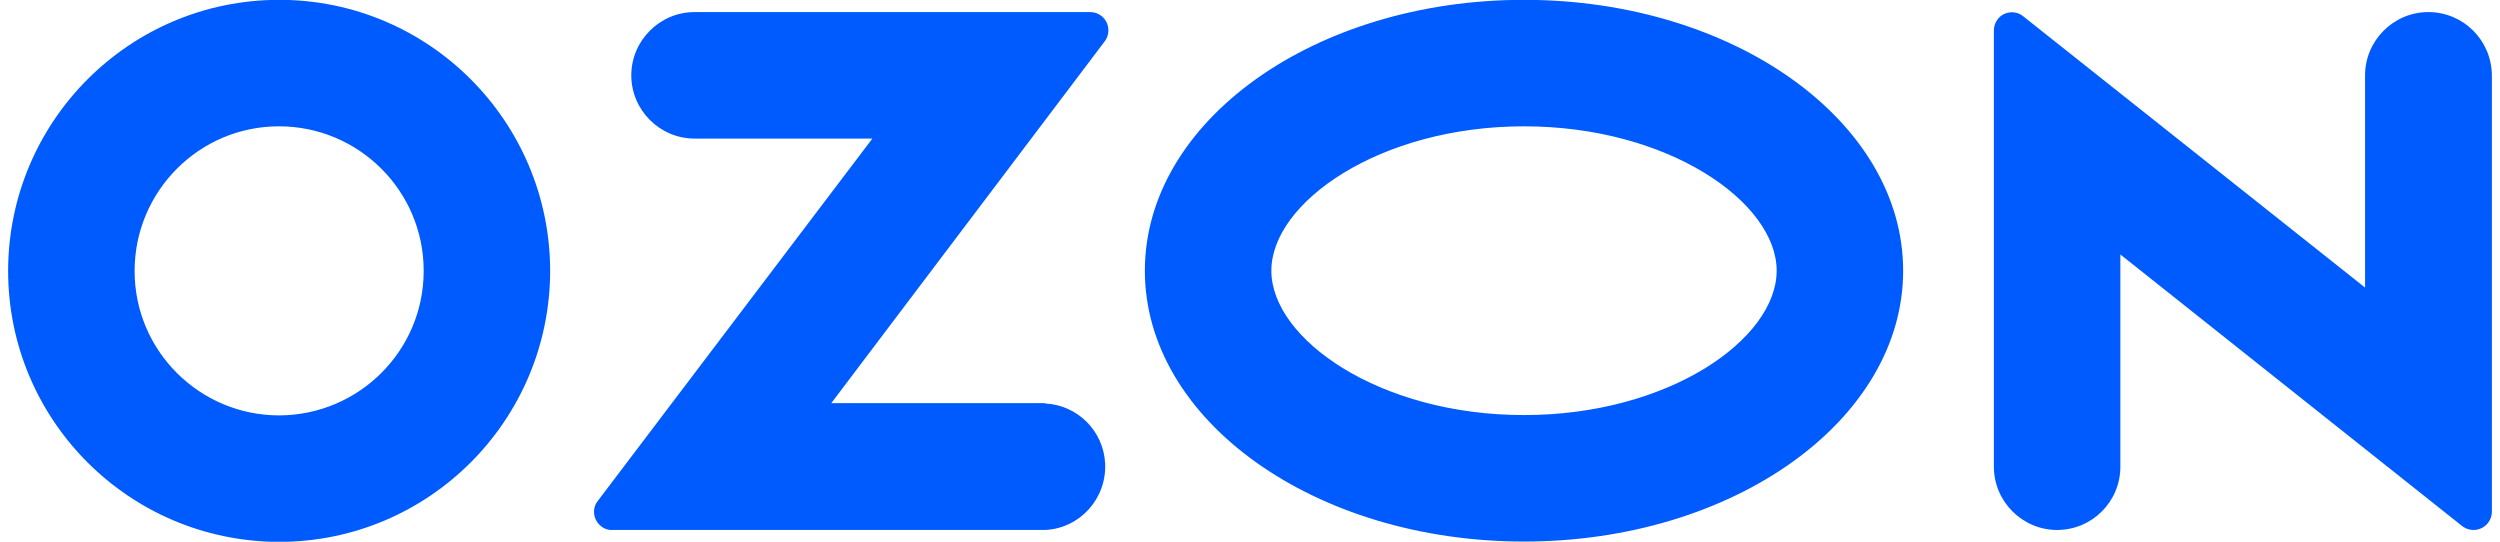 <?xml version="1.0" encoding="UTF-8"?> <!-- Generator: Adobe Illustrator 26.3.1, SVG Export Plug-In . SVG Version: 6.00 Build 0) --> <svg xmlns="http://www.w3.org/2000/svg" xmlns:xlink="http://www.w3.org/1999/xlink" id="Layer_1" x="0px" y="0px" viewBox="0 0 755 163.6" style="enable-background:new 0 0 755 163.6;" xml:space="preserve"> <style type="text/css"> .st0{fill:#005BFF;} </style> <g> <path class="st0" d="M315.75,121.75h-64.7l82.6-109.3c1.8-2.4,1.3-5.9-1.1-7.7c-0.9-0.7-2.1-1.1-3.3-1.1h-119.5 c-10.5,0-19.1,8.6-19.1,19.1s8.6,19.1,19.1,19.1h53.7l-82.9,109.4c-1.9,2.4-1.4,5.8,1,7.7c1,0.8,2.2,1.2,3.4,1.1h130.7 c10.5-0.5,18.6-9.5,18.1-20.1c-0.5-9.8-8.3-17.6-18.1-18.1v-0.1H315.75z M733.35,3.65c-10.5,0-19.1,8.6-19.1,19.1v64.1l-103.2-81.9 c-2.3-1.9-5.8-1.6-7.7,0.8c-0.8,1-1.2,2.2-1.2,3.5v131.7c0,10.5,8.6,19.1,19.1,19.1s19.1-8.5,19.1-19.1v-64.1l103.2,82 c2.4,1.9,5.9,1.5,7.8-0.9c0.8-1,1.2-2.2,1.2-3.4V22.75C752.45,12.15,743.95,3.65,733.35,3.65 M460.25,125.35 c-43.7,0-76.3-23-76.3-43.6s32.7-43.6,76.3-43.6c43.7,0,76.3,23,76.3,43.6S504.05,125.35,460.25,125.35 M460.25-0.05 c-63.2,0-114.5,36.6-114.5,81.8s51.3,81.8,114.5,81.8s114.5-36.6,114.5-81.8S523.45-0.05,460.25-0.05 M84.35,125.45 c-24.1,0-43.7-19.5-43.7-43.6s19.5-43.7,43.6-43.7s43.7,19.5,43.7,43.6v0.1C127.95,105.85,108.45,125.35,84.35,125.45 M84.35-0.05 c-45.2,0-81.8,36.6-81.9,81.8c0,45.2,36.6,81.8,81.8,81.9c45.2,0,81.8-36.6,81.9-81.8v-0.1C166.05,36.55,129.45-0.05,84.35-0.05"></path> </g> </svg> 
